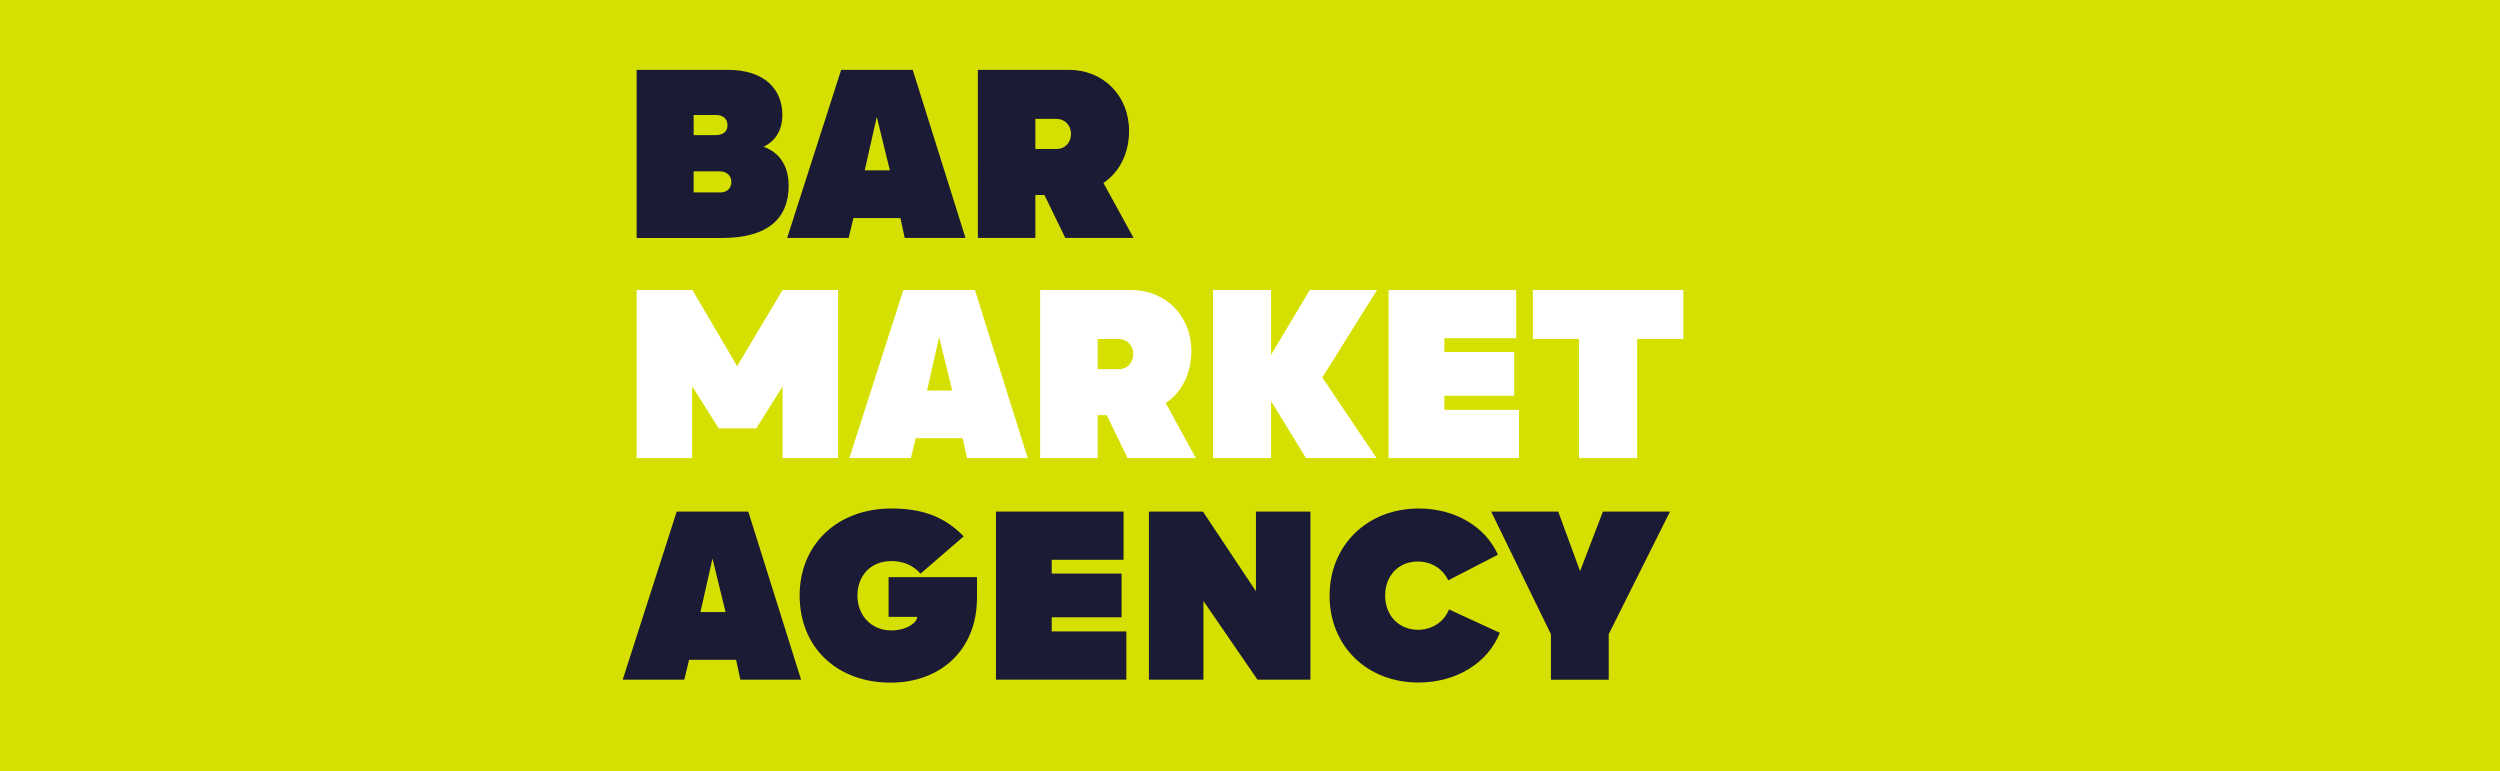 <?xml version="1.0" encoding="UTF-8"?> <!-- Generator: Adobe Illustrator 25.4.1, SVG Export Plug-In . SVG Version: 6.00 Build 0) --> <svg xmlns="http://www.w3.org/2000/svg" xmlns:xlink="http://www.w3.org/1999/xlink" id="Слой_1" x="0px" y="0px" viewBox="0 0 3500 1080" style="enable-background:new 0 0 3500 1080;" xml:space="preserve"> <style type="text/css"> .st0{fill:#D6E000;} .st1{fill:#1C1B36;} .st2{fill:#FFFFFF;} </style> <rect class="st0" width="3500" height="1080"></rect> <g> <path class="st1" d="M1104.1,260c0,45.4-28.5,73.2-93.6,73.2H891.3V97.8h127.7c52.8,0,76.3,28.5,76.3,63c0,21.5-9.8,36.9-26.4,44.7 C1090,212.8,1104.1,230.8,1104.1,260z M971.1,161.1v28.1h30.2c9.8,0,17.2-3.9,17.2-14.1c0-8.8-6.7-14.1-15.5-14.1H971.1z M1007.7,269.5c10.6,0,16.2-6.3,16.2-14.8c0-8.8-6.7-14.8-16.2-14.8h-36.6v29.5H1007.7z"></path> <path class="st1" d="M1266.6,333.1l-6-27.8h-65.8l-6.7,27.8H1102l75.6-235.3h100.2l73.9,235.3H1266.6z M1245.8,238.5l-18.3-74.9 l-16.9,74.9H1245.8z"></path> <path class="st1" d="M1491.4,333.1l-29.2-60.1h-12.7v60.1h-80.5V97.8h127.3c48.5,0,84.4,36.2,84.4,85.5c0,31.7-13.7,58-35.9,72.8 l42.2,77H1491.4z M1449.5,166.4v42.2h29.9c11.6,0,20-9.1,20-21.1c0-12.3-8.8-21.1-20.4-21.1H1449.5z"></path> </g> <g> <path class="st1" d="M1036.5,951.5l-6-27.8h-65.8l-6.7,27.8h-86.2l75.6-235.3h100.2l73.9,235.3H1036.5z M1015.8,856.9L997.5,782 l-16.9,74.9H1015.8z"></path> <path class="st1" d="M1288.7,803.1c-11.3-13-26.4-17.6-40.5-17.6c-31,0-47.8,22.2-47.8,48.2c0,27.8,19.3,48.9,47.5,48.9 c21.1,0,36.2-10.9,36.2-19h-40.1V808h123.8v28.5c0,74.9-52.4,119.2-121,119.2c-74.6,0-127.3-48.9-127.3-122.1 c0-71.4,52.8-121.7,128.4-121.7c42.6,0,73.9,10.9,101.3,39L1288.7,803.1z"></path> <path class="st1" d="M1472.4,884h104.5v67.5h-182.6V716.2H1573v67.5h-100.6v19.3h97.8v61.2h-97.8V884z"></path> <path class="st1" d="M1758.3,716.2h76.3v235.3h-74.2l-75.6-110.1v110.1h-76.3V716.2h75.6l74.2,111.5V716.2z"></path> <path class="st1" d="M1861.4,834c0-70,52.1-122.1,124.9-122.1c50.7,0,93.2,25.3,110.8,64.7l-69.6,35.9 c-7.7-16.5-23.9-26.4-42.6-26.4c-26.7,0-45.7,19.7-45.7,47.8c0,27.8,19.3,47.8,46.1,47.8c19.7,0,36.6-11.3,43.3-28.5l71.1,32.7 c-16.5,42.2-60.9,69.6-113.6,69.6C1913.8,955.8,1861.4,904.4,1861.4,834z"></path> <path class="st1" d="M2244.1,716.2h93.9l-85.8,171.7v63.7h-80.9v-63.7l-83.7-171.7h93.9l30.6,83.4L2244.1,716.2z"></path> </g> <g> <path class="st2" d="M1095.6,406h77.7v235.3h-77.7V541.1l-36.9,58.7h-52.4L969,540.7v100.6h-77.7V406h78.1l62.6,106.6L1095.6,406z"></path> <path class="st2" d="M1353.8,641.3l-6-27.8h-65.8l-6.7,27.8h-86.2l75.6-235.3h100.2l73.9,235.3H1353.8z M1333.1,546.7l-18.3-74.9 l-16.9,74.9H1333.1z"></path> <path class="st2" d="M1578.6,641.3l-29.2-60.1h-12.7v60.1h-80.5V406h127.3c48.5,0,84.4,36.2,84.4,85.5c0,31.7-13.7,58-35.9,72.8 l42.2,77H1578.6z M1536.7,474.6v42.2h29.9c11.6,0,20-9.1,20-21.1c0-12.3-8.8-21.1-20.4-21.1H1536.7z"></path> <path class="st2" d="M1927.9,406l-76.7,122.4l76,112.9h-98.8l-48.9-79.8v79.8h-81.3V406h81.3v90.8l54.2-90.8H1927.9z"></path> <path class="st2" d="M2022.1,573.8h104.5v67.5H1944V406h178.7v67.5h-100.6v19.3h97.8v61.2h-97.8V573.8z"></path> <path class="st2" d="M2210.7,474.6h-64.7V406h210.7v68.6h-64.7v166.7h-81.3V474.6z"></path> </g> </svg> 